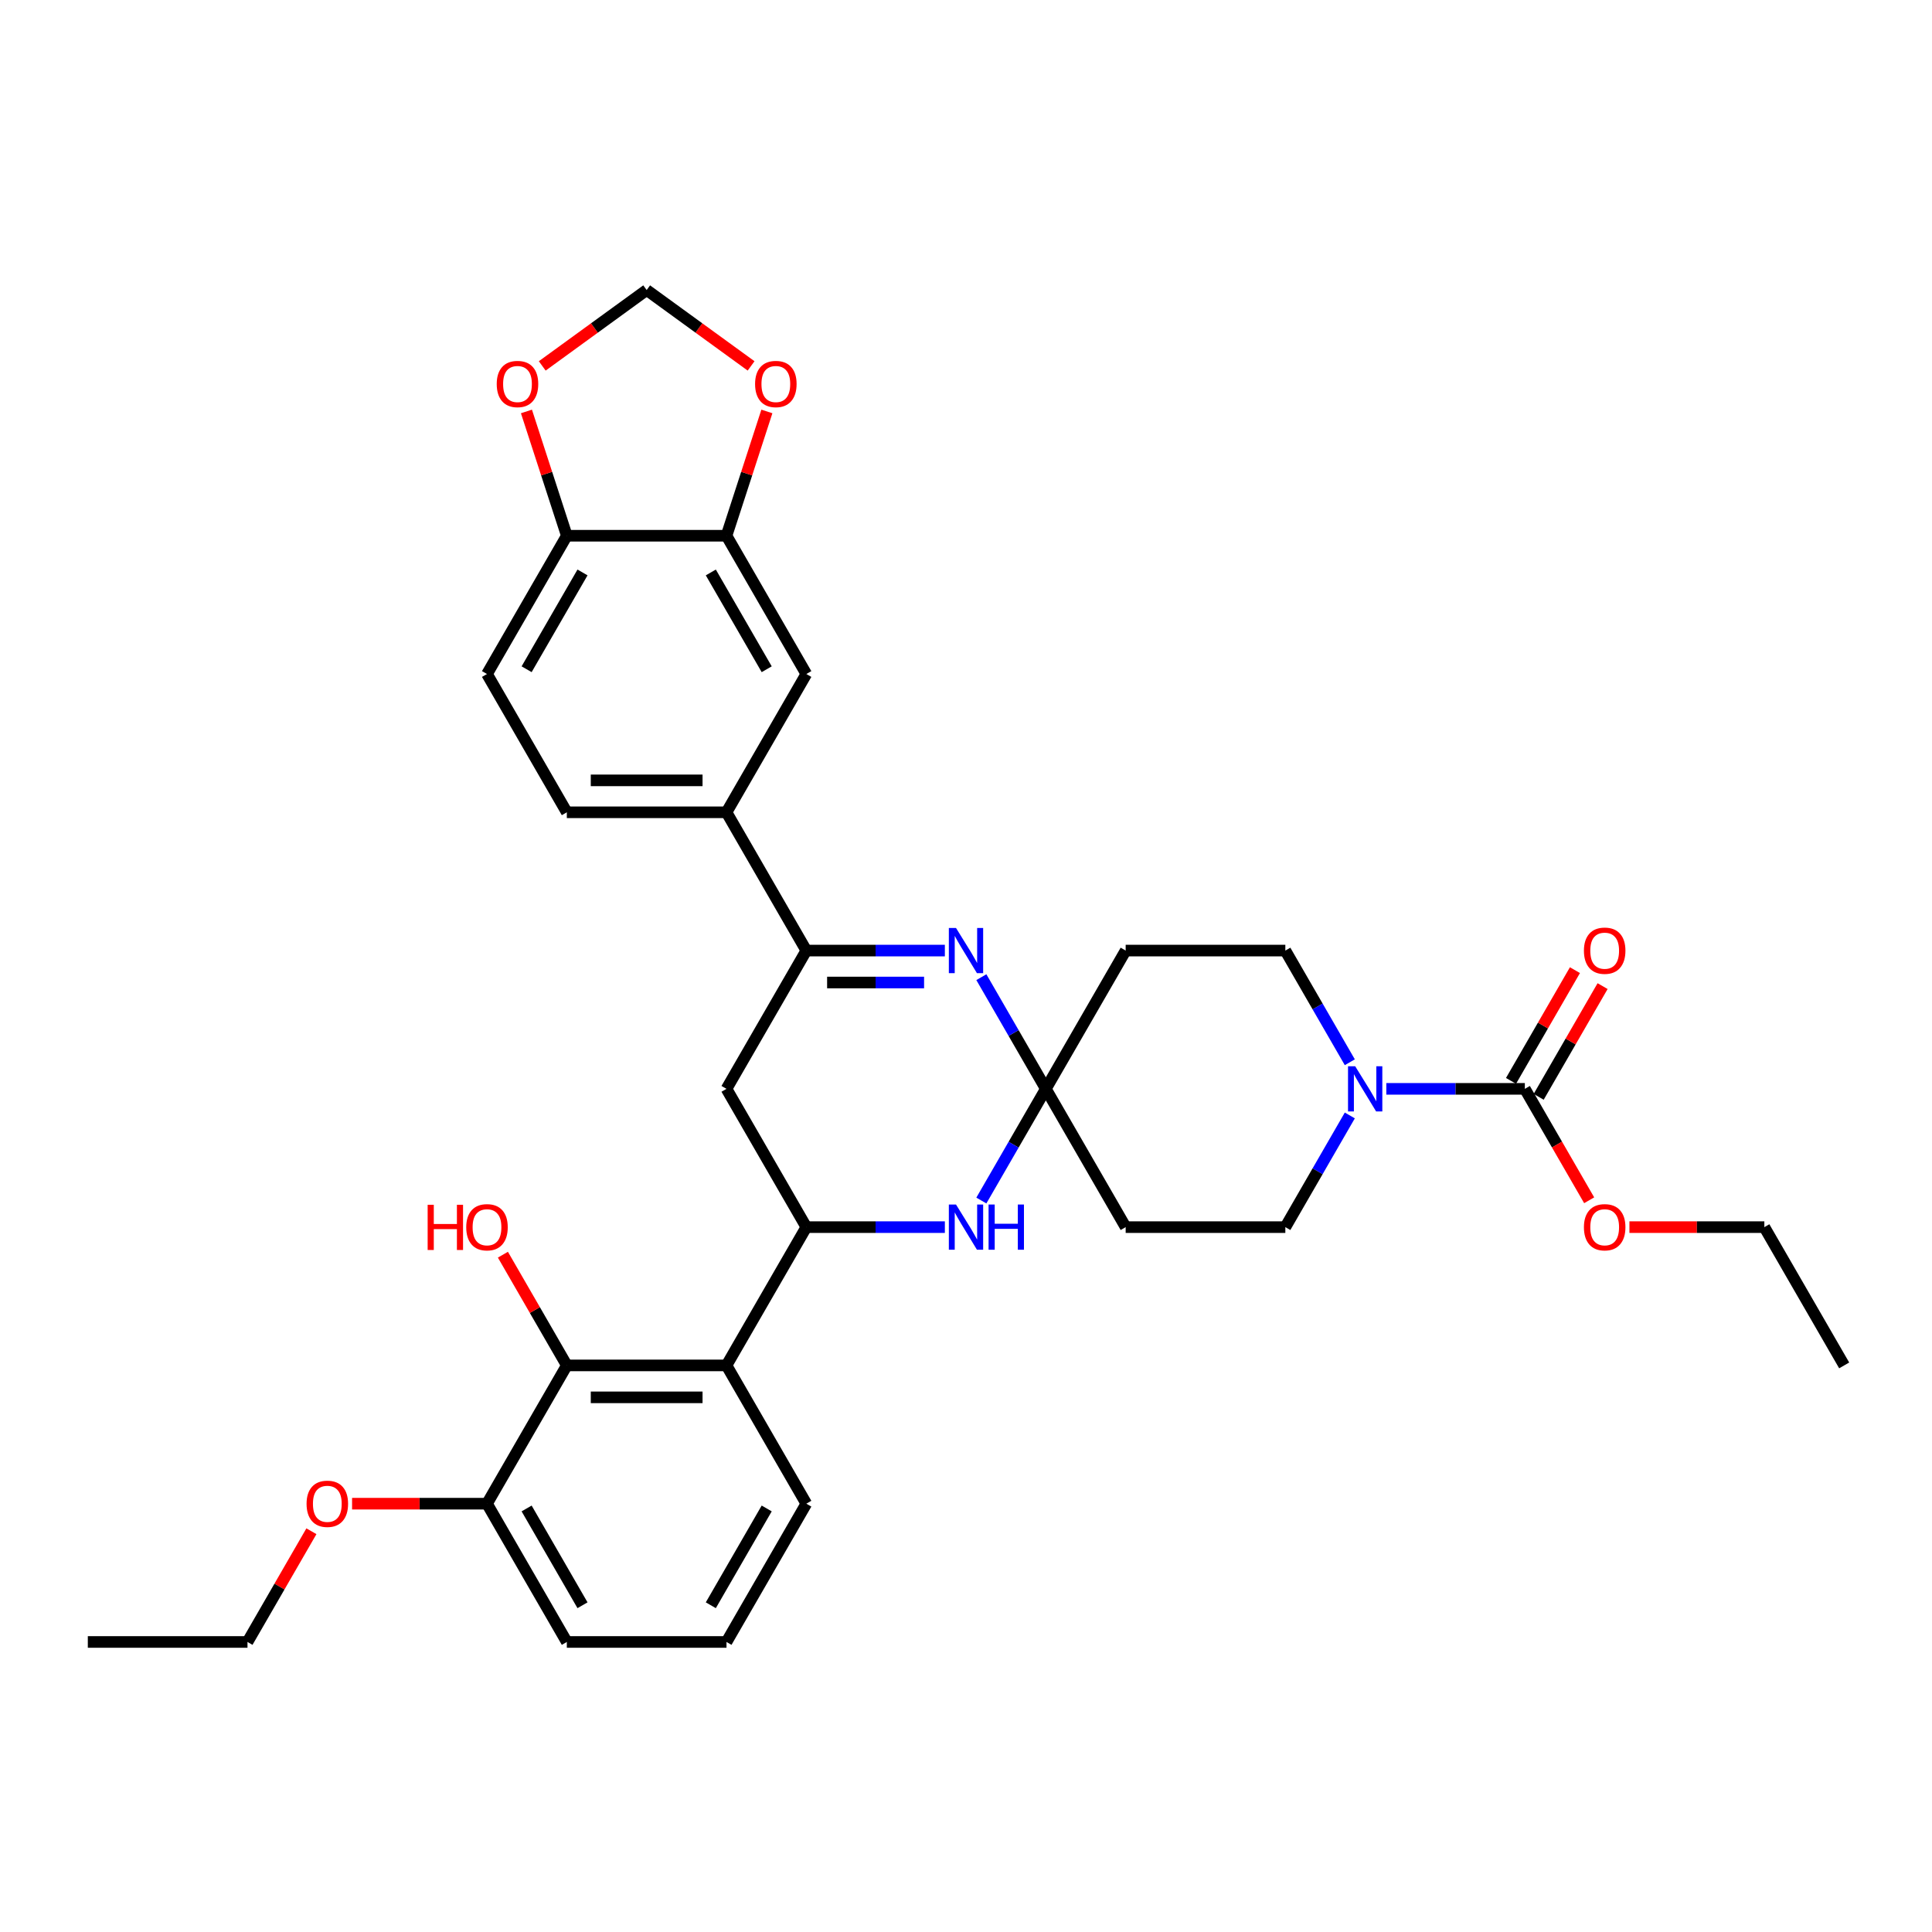<?xml version='1.0' encoding='iso-8859-1'?>
<svg version='1.1' baseProfile='full'
              xmlns='http://www.w3.org/2000/svg'
                      xmlns:rdkit='http://www.rdkit.org/xml'
                      xmlns:xlink='http://www.w3.org/1999/xlink'
                  xml:space='preserve'
width='1000px' height='1000px' viewBox='0 0 1000 1000'>
<!-- END OF HEADER -->
<rect style='opacity:1.0;fill:#FFFFFF;stroke:none' width='1000' height='1000' x='0' y='0'> </rect>
<path class='bond-0' d='M 541.322,563.589 L 524.636,534.687' style='fill:none;fill-rule:evenodd;stroke:#000000;stroke-width:6px;stroke-linecap:butt;stroke-linejoin:miter;stroke-opacity:1' />
<path class='bond-0' d='M 524.636,534.687 L 507.949,505.785' style='fill:none;fill-rule:evenodd;stroke:#0000FF;stroke-width:6px;stroke-linecap:butt;stroke-linejoin:miter;stroke-opacity:1' />
<path class='bond-3' d='M 541.322,563.589 L 524.636,592.49' style='fill:none;fill-rule:evenodd;stroke:#000000;stroke-width:6px;stroke-linecap:butt;stroke-linejoin:miter;stroke-opacity:1' />
<path class='bond-3' d='M 524.636,592.49 L 507.949,621.392' style='fill:none;fill-rule:evenodd;stroke:#0000FF;stroke-width:6px;stroke-linecap:butt;stroke-linejoin:miter;stroke-opacity:1' />
<path class='bond-10' d='M 541.322,563.589 L 582.645,492.016' style='fill:none;fill-rule:evenodd;stroke:#000000;stroke-width:6px;stroke-linecap:butt;stroke-linejoin:miter;stroke-opacity:1' />
<path class='bond-11' d='M 541.322,563.589 L 582.645,635.161' style='fill:none;fill-rule:evenodd;stroke:#000000;stroke-width:6px;stroke-linecap:butt;stroke-linejoin:miter;stroke-opacity:1' />
<path class='bond-2' d='M 489.058,492.016 L 453.207,492.016' style='fill:none;fill-rule:evenodd;stroke:#0000FF;stroke-width:6px;stroke-linecap:butt;stroke-linejoin:miter;stroke-opacity:1' />
<path class='bond-2' d='M 453.207,492.016 L 417.355,492.016' style='fill:none;fill-rule:evenodd;stroke:#000000;stroke-width:6px;stroke-linecap:butt;stroke-linejoin:miter;stroke-opacity:1' />
<path class='bond-2' d='M 478.302,508.545 L 453.207,508.545' style='fill:none;fill-rule:evenodd;stroke:#0000FF;stroke-width:6px;stroke-linecap:butt;stroke-linejoin:miter;stroke-opacity:1' />
<path class='bond-2' d='M 453.207,508.545 L 428.111,508.545' style='fill:none;fill-rule:evenodd;stroke:#000000;stroke-width:6px;stroke-linecap:butt;stroke-linejoin:miter;stroke-opacity:1' />
<path class='bond-1' d='M 417.355,635.161 L 453.207,635.161' style='fill:none;fill-rule:evenodd;stroke:#000000;stroke-width:6px;stroke-linecap:butt;stroke-linejoin:miter;stroke-opacity:1' />
<path class='bond-1' d='M 453.207,635.161 L 489.058,635.161' style='fill:none;fill-rule:evenodd;stroke:#0000FF;stroke-width:6px;stroke-linecap:butt;stroke-linejoin:miter;stroke-opacity:1' />
<path class='bond-4' d='M 417.355,635.161 L 376.033,706.733' style='fill:none;fill-rule:evenodd;stroke:#000000;stroke-width:6px;stroke-linecap:butt;stroke-linejoin:miter;stroke-opacity:1' />
<path class='bond-7' d='M 417.355,635.161 L 376.033,563.589' style='fill:none;fill-rule:evenodd;stroke:#000000;stroke-width:6px;stroke-linecap:butt;stroke-linejoin:miter;stroke-opacity:1' />
<path class='bond-9' d='M 417.355,492.016 L 376.033,420.444' style='fill:none;fill-rule:evenodd;stroke:#000000;stroke-width:6px;stroke-linecap:butt;stroke-linejoin:miter;stroke-opacity:1' />
<path class='bond-35' d='M 417.355,492.016 L 376.033,563.589' style='fill:none;fill-rule:evenodd;stroke:#000000;stroke-width:6px;stroke-linecap:butt;stroke-linejoin:miter;stroke-opacity:1' />
<path class='bond-8' d='M 376.033,706.733 L 293.388,706.733' style='fill:none;fill-rule:evenodd;stroke:#000000;stroke-width:6px;stroke-linecap:butt;stroke-linejoin:miter;stroke-opacity:1' />
<path class='bond-8' d='M 363.636,723.262 L 305.785,723.262' style='fill:none;fill-rule:evenodd;stroke:#000000;stroke-width:6px;stroke-linecap:butt;stroke-linejoin:miter;stroke-opacity:1' />
<path class='bond-26' d='M 376.033,706.733 L 417.355,778.306' style='fill:none;fill-rule:evenodd;stroke:#000000;stroke-width:6px;stroke-linecap:butt;stroke-linejoin:miter;stroke-opacity:1' />
<path class='bond-5' d='M 698.662,577.357 L 681.976,606.259' style='fill:none;fill-rule:evenodd;stroke:#0000FF;stroke-width:6px;stroke-linecap:butt;stroke-linejoin:miter;stroke-opacity:1' />
<path class='bond-5' d='M 681.976,606.259 L 665.289,635.161' style='fill:none;fill-rule:evenodd;stroke:#000000;stroke-width:6px;stroke-linecap:butt;stroke-linejoin:miter;stroke-opacity:1' />
<path class='bond-6' d='M 717.554,563.589 L 753.405,563.589' style='fill:none;fill-rule:evenodd;stroke:#0000FF;stroke-width:6px;stroke-linecap:butt;stroke-linejoin:miter;stroke-opacity:1' />
<path class='bond-6' d='M 753.405,563.589 L 789.256,563.589' style='fill:none;fill-rule:evenodd;stroke:#000000;stroke-width:6px;stroke-linecap:butt;stroke-linejoin:miter;stroke-opacity:1' />
<path class='bond-34' d='M 698.662,549.82 L 681.976,520.918' style='fill:none;fill-rule:evenodd;stroke:#0000FF;stroke-width:6px;stroke-linecap:butt;stroke-linejoin:miter;stroke-opacity:1' />
<path class='bond-34' d='M 681.976,520.918 L 665.289,492.016' style='fill:none;fill-rule:evenodd;stroke:#000000;stroke-width:6px;stroke-linecap:butt;stroke-linejoin:miter;stroke-opacity:1' />
<path class='bond-20' d='M 796.413,567.721 L 812.957,539.067' style='fill:none;fill-rule:evenodd;stroke:#000000;stroke-width:6px;stroke-linecap:butt;stroke-linejoin:miter;stroke-opacity:1' />
<path class='bond-20' d='M 812.957,539.067 L 829.5,510.413' style='fill:none;fill-rule:evenodd;stroke:#FF0000;stroke-width:6px;stroke-linecap:butt;stroke-linejoin:miter;stroke-opacity:1' />
<path class='bond-20' d='M 782.099,559.456 L 798.642,530.802' style='fill:none;fill-rule:evenodd;stroke:#000000;stroke-width:6px;stroke-linecap:butt;stroke-linejoin:miter;stroke-opacity:1' />
<path class='bond-20' d='M 798.642,530.802 L 815.186,502.148' style='fill:none;fill-rule:evenodd;stroke:#FF0000;stroke-width:6px;stroke-linecap:butt;stroke-linejoin:miter;stroke-opacity:1' />
<path class='bond-24' d='M 789.256,563.589 L 805.905,592.424' style='fill:none;fill-rule:evenodd;stroke:#000000;stroke-width:6px;stroke-linecap:butt;stroke-linejoin:miter;stroke-opacity:1' />
<path class='bond-24' d='M 805.905,592.424 L 822.553,621.26' style='fill:none;fill-rule:evenodd;stroke:#FF0000;stroke-width:6px;stroke-linecap:butt;stroke-linejoin:miter;stroke-opacity:1' />
<path class='bond-21' d='M 293.388,706.733 L 252.066,778.306' style='fill:none;fill-rule:evenodd;stroke:#000000;stroke-width:6px;stroke-linecap:butt;stroke-linejoin:miter;stroke-opacity:1' />
<path class='bond-25' d='M 293.388,706.733 L 276.845,678.079' style='fill:none;fill-rule:evenodd;stroke:#000000;stroke-width:6px;stroke-linecap:butt;stroke-linejoin:miter;stroke-opacity:1' />
<path class='bond-25' d='M 276.845,678.079 L 260.302,649.425' style='fill:none;fill-rule:evenodd;stroke:#FF0000;stroke-width:6px;stroke-linecap:butt;stroke-linejoin:miter;stroke-opacity:1' />
<path class='bond-13' d='M 376.033,420.444 L 417.355,348.871' style='fill:none;fill-rule:evenodd;stroke:#000000;stroke-width:6px;stroke-linecap:butt;stroke-linejoin:miter;stroke-opacity:1' />
<path class='bond-22' d='M 376.033,420.444 L 293.388,420.444' style='fill:none;fill-rule:evenodd;stroke:#000000;stroke-width:6px;stroke-linecap:butt;stroke-linejoin:miter;stroke-opacity:1' />
<path class='bond-22' d='M 363.636,403.915 L 305.785,403.915' style='fill:none;fill-rule:evenodd;stroke:#000000;stroke-width:6px;stroke-linecap:butt;stroke-linejoin:miter;stroke-opacity:1' />
<path class='bond-16' d='M 582.645,492.016 L 665.289,492.016' style='fill:none;fill-rule:evenodd;stroke:#000000;stroke-width:6px;stroke-linecap:butt;stroke-linejoin:miter;stroke-opacity:1' />
<path class='bond-17' d='M 582.645,635.161 L 665.289,635.161' style='fill:none;fill-rule:evenodd;stroke:#000000;stroke-width:6px;stroke-linecap:butt;stroke-linejoin:miter;stroke-opacity:1' />
<path class='bond-12' d='M 376.033,277.299 L 417.355,348.871' style='fill:none;fill-rule:evenodd;stroke:#000000;stroke-width:6px;stroke-linecap:butt;stroke-linejoin:miter;stroke-opacity:1' />
<path class='bond-12' d='M 367.917,296.299 L 396.843,346.4' style='fill:none;fill-rule:evenodd;stroke:#000000;stroke-width:6px;stroke-linecap:butt;stroke-linejoin:miter;stroke-opacity:1' />
<path class='bond-15' d='M 376.033,277.299 L 386.485,245.131' style='fill:none;fill-rule:evenodd;stroke:#000000;stroke-width:6px;stroke-linecap:butt;stroke-linejoin:miter;stroke-opacity:1' />
<path class='bond-15' d='M 386.485,245.131 L 396.937,212.964' style='fill:none;fill-rule:evenodd;stroke:#FF0000;stroke-width:6px;stroke-linecap:butt;stroke-linejoin:miter;stroke-opacity:1' />
<path class='bond-37' d='M 376.033,277.299 L 293.388,277.299' style='fill:none;fill-rule:evenodd;stroke:#000000;stroke-width:6px;stroke-linecap:butt;stroke-linejoin:miter;stroke-opacity:1' />
<path class='bond-14' d='M 293.388,277.299 L 252.066,348.871' style='fill:none;fill-rule:evenodd;stroke:#000000;stroke-width:6px;stroke-linecap:butt;stroke-linejoin:miter;stroke-opacity:1' />
<path class='bond-14' d='M 301.505,296.299 L 272.579,346.4' style='fill:none;fill-rule:evenodd;stroke:#000000;stroke-width:6px;stroke-linecap:butt;stroke-linejoin:miter;stroke-opacity:1' />
<path class='bond-18' d='M 293.388,277.299 L 282.937,245.131' style='fill:none;fill-rule:evenodd;stroke:#000000;stroke-width:6px;stroke-linecap:butt;stroke-linejoin:miter;stroke-opacity:1' />
<path class='bond-18' d='M 282.937,245.131 L 272.485,212.964' style='fill:none;fill-rule:evenodd;stroke:#FF0000;stroke-width:6px;stroke-linecap:butt;stroke-linejoin:miter;stroke-opacity:1' />
<path class='bond-19' d='M 388.762,189.392 L 361.736,169.757' style='fill:none;fill-rule:evenodd;stroke:#FF0000;stroke-width:6px;stroke-linecap:butt;stroke-linejoin:miter;stroke-opacity:1' />
<path class='bond-19' d='M 361.736,169.757 L 334.711,150.122' style='fill:none;fill-rule:evenodd;stroke:#000000;stroke-width:6px;stroke-linecap:butt;stroke-linejoin:miter;stroke-opacity:1' />
<path class='bond-38' d='M 280.66,189.392 L 307.685,169.757' style='fill:none;fill-rule:evenodd;stroke:#FF0000;stroke-width:6px;stroke-linecap:butt;stroke-linejoin:miter;stroke-opacity:1' />
<path class='bond-38' d='M 307.685,169.757 L 334.711,150.122' style='fill:none;fill-rule:evenodd;stroke:#000000;stroke-width:6px;stroke-linecap:butt;stroke-linejoin:miter;stroke-opacity:1' />
<path class='bond-27' d='M 252.066,778.306 L 217.149,778.306' style='fill:none;fill-rule:evenodd;stroke:#000000;stroke-width:6px;stroke-linecap:butt;stroke-linejoin:miter;stroke-opacity:1' />
<path class='bond-27' d='M 217.149,778.306 L 182.231,778.306' style='fill:none;fill-rule:evenodd;stroke:#FF0000;stroke-width:6px;stroke-linecap:butt;stroke-linejoin:miter;stroke-opacity:1' />
<path class='bond-36' d='M 252.066,778.306 L 293.388,849.878' style='fill:none;fill-rule:evenodd;stroke:#000000;stroke-width:6px;stroke-linecap:butt;stroke-linejoin:miter;stroke-opacity:1' />
<path class='bond-36' d='M 272.579,780.777 L 301.505,830.878' style='fill:none;fill-rule:evenodd;stroke:#000000;stroke-width:6px;stroke-linecap:butt;stroke-linejoin:miter;stroke-opacity:1' />
<path class='bond-23' d='M 293.388,420.444 L 252.066,348.871' style='fill:none;fill-rule:evenodd;stroke:#000000;stroke-width:6px;stroke-linecap:butt;stroke-linejoin:miter;stroke-opacity:1' />
<path class='bond-30' d='M 843.388,635.161 L 878.306,635.161' style='fill:none;fill-rule:evenodd;stroke:#FF0000;stroke-width:6px;stroke-linecap:butt;stroke-linejoin:miter;stroke-opacity:1' />
<path class='bond-30' d='M 878.306,635.161 L 913.223,635.161' style='fill:none;fill-rule:evenodd;stroke:#000000;stroke-width:6px;stroke-linecap:butt;stroke-linejoin:miter;stroke-opacity:1' />
<path class='bond-28' d='M 417.355,778.306 L 376.033,849.878' style='fill:none;fill-rule:evenodd;stroke:#000000;stroke-width:6px;stroke-linecap:butt;stroke-linejoin:miter;stroke-opacity:1' />
<path class='bond-28' d='M 396.843,780.777 L 367.917,830.878' style='fill:none;fill-rule:evenodd;stroke:#000000;stroke-width:6px;stroke-linecap:butt;stroke-linejoin:miter;stroke-opacity:1' />
<path class='bond-31' d='M 161.186,792.57 L 144.643,821.224' style='fill:none;fill-rule:evenodd;stroke:#FF0000;stroke-width:6px;stroke-linecap:butt;stroke-linejoin:miter;stroke-opacity:1' />
<path class='bond-31' d='M 144.643,821.224 L 128.099,849.878' style='fill:none;fill-rule:evenodd;stroke:#000000;stroke-width:6px;stroke-linecap:butt;stroke-linejoin:miter;stroke-opacity:1' />
<path class='bond-29' d='M 376.033,849.878 L 293.388,849.878' style='fill:none;fill-rule:evenodd;stroke:#000000;stroke-width:6px;stroke-linecap:butt;stroke-linejoin:miter;stroke-opacity:1' />
<path class='bond-33' d='M 913.223,635.161 L 954.545,706.733' style='fill:none;fill-rule:evenodd;stroke:#000000;stroke-width:6px;stroke-linecap:butt;stroke-linejoin:miter;stroke-opacity:1' />
<path class='bond-32' d='M 128.099,849.878 L 45.455,849.878' style='fill:none;fill-rule:evenodd;stroke:#000000;stroke-width:6px;stroke-linecap:butt;stroke-linejoin:miter;stroke-opacity:1' />
<path  class='atom-1' d='M 494.826 480.314
L 502.496 492.71
Q 503.256 493.934, 504.479 496.148
Q 505.702 498.363, 505.769 498.495
L 505.769 480.314
L 508.876 480.314
L 508.876 503.719
L 505.669 503.719
L 497.438 490.165
Q 496.479 488.578, 495.455 486.76
Q 494.463 484.942, 494.165 484.38
L 494.165 503.719
L 491.124 503.719
L 491.124 480.314
L 494.826 480.314
' fill='#0000FF'/>
<path  class='atom-4' d='M 494.826 623.458
L 502.496 635.855
Q 503.256 637.078, 504.479 639.293
Q 505.702 641.508, 505.769 641.64
L 505.769 623.458
L 508.876 623.458
L 508.876 646.863
L 505.669 646.863
L 497.438 633.31
Q 496.479 631.723, 495.455 629.905
Q 494.463 628.086, 494.165 627.524
L 494.165 646.863
L 491.124 646.863
L 491.124 623.458
L 494.826 623.458
' fill='#0000FF'/>
<path  class='atom-4' d='M 511.686 623.458
L 514.86 623.458
L 514.86 633.409
L 526.826 633.409
L 526.826 623.458
L 530 623.458
L 530 646.863
L 526.826 646.863
L 526.826 636.053
L 514.86 636.053
L 514.86 646.863
L 511.686 646.863
L 511.686 623.458
' fill='#0000FF'/>
<path  class='atom-6' d='M 701.438 551.886
L 709.107 564.283
Q 709.868 565.506, 711.091 567.721
Q 712.314 569.936, 712.38 570.068
L 712.38 551.886
L 715.488 551.886
L 715.488 575.291
L 712.281 575.291
L 704.05 561.737
Q 703.091 560.15, 702.066 558.332
Q 701.074 556.514, 700.777 555.952
L 700.777 575.291
L 697.736 575.291
L 697.736 551.886
L 701.438 551.886
' fill='#0000FF'/>
<path  class='atom-16' d='M 390.828 198.766
Q 390.828 193.146, 393.605 190.005
Q 396.382 186.865, 401.572 186.865
Q 406.762 186.865, 409.539 190.005
Q 412.315 193.146, 412.315 198.766
Q 412.315 204.451, 409.506 207.691
Q 406.696 210.898, 401.572 210.898
Q 396.415 210.898, 393.605 207.691
Q 390.828 204.485, 390.828 198.766
M 401.572 208.253
Q 405.142 208.253, 407.059 205.873
Q 409.01 203.46, 409.01 198.766
Q 409.01 194.17, 407.059 191.856
Q 405.142 189.509, 401.572 189.509
Q 398.001 189.509, 396.051 191.823
Q 394.134 194.137, 394.134 198.766
Q 394.134 203.493, 396.051 205.873
Q 398.001 208.253, 401.572 208.253
' fill='#FF0000'/>
<path  class='atom-19' d='M 257.106 198.766
Q 257.106 193.146, 259.883 190.005
Q 262.66 186.865, 267.85 186.865
Q 273.04 186.865, 275.817 190.005
Q 278.594 193.146, 278.594 198.766
Q 278.594 204.451, 275.784 207.691
Q 272.974 210.898, 267.85 210.898
Q 262.693 210.898, 259.883 207.691
Q 257.106 204.485, 257.106 198.766
M 267.85 208.253
Q 271.42 208.253, 273.337 205.873
Q 275.288 203.46, 275.288 198.766
Q 275.288 194.17, 273.337 191.856
Q 271.42 189.509, 267.85 189.509
Q 264.28 189.509, 262.329 191.823
Q 260.412 194.137, 260.412 198.766
Q 260.412 203.493, 262.329 205.873
Q 264.28 208.253, 267.85 208.253
' fill='#FF0000'/>
<path  class='atom-21' d='M 819.835 492.082
Q 819.835 486.462, 822.612 483.322
Q 825.388 480.181, 830.579 480.181
Q 835.769 480.181, 838.545 483.322
Q 841.322 486.462, 841.322 492.082
Q 841.322 497.768, 838.512 501.008
Q 835.702 504.215, 830.579 504.215
Q 825.421 504.215, 822.612 501.008
Q 819.835 497.801, 819.835 492.082
M 830.579 501.57
Q 834.149 501.57, 836.066 499.19
Q 838.017 496.776, 838.017 492.082
Q 838.017 487.487, 836.066 485.173
Q 834.149 482.826, 830.579 482.826
Q 827.008 482.826, 825.058 485.14
Q 823.14 487.454, 823.14 492.082
Q 823.14 496.81, 825.058 499.19
Q 827.008 501.57, 830.579 501.57
' fill='#FF0000'/>
<path  class='atom-25' d='M 819.835 635.227
Q 819.835 629.607, 822.612 626.467
Q 825.388 623.326, 830.579 623.326
Q 835.769 623.326, 838.545 626.467
Q 841.322 629.607, 841.322 635.227
Q 841.322 640.913, 838.512 644.153
Q 835.702 647.359, 830.579 647.359
Q 825.421 647.359, 822.612 644.153
Q 819.835 640.946, 819.835 635.227
M 830.579 644.715
Q 834.149 644.715, 836.066 642.334
Q 838.017 639.921, 838.017 635.227
Q 838.017 630.632, 836.066 628.318
Q 834.149 625.971, 830.579 625.971
Q 827.008 625.971, 825.058 628.285
Q 823.14 630.599, 823.14 635.227
Q 823.14 639.954, 825.058 642.334
Q 827.008 644.715, 830.579 644.715
' fill='#FF0000'/>
<path  class='atom-26' d='M 221.355 623.591
L 224.529 623.591
L 224.529 633.541
L 236.496 633.541
L 236.496 623.591
L 239.669 623.591
L 239.669 646.996
L 236.496 646.996
L 236.496 636.186
L 224.529 636.186
L 224.529 646.996
L 221.355 646.996
L 221.355 623.591
' fill='#FF0000'/>
<path  class='atom-26' d='M 241.322 635.227
Q 241.322 629.607, 244.099 626.467
Q 246.876 623.326, 252.066 623.326
Q 257.256 623.326, 260.033 626.467
Q 262.81 629.607, 262.81 635.227
Q 262.81 640.913, 260 644.153
Q 257.19 647.359, 252.066 647.359
Q 246.909 647.359, 244.099 644.153
Q 241.322 640.946, 241.322 635.227
M 252.066 644.715
Q 255.636 644.715, 257.554 642.334
Q 259.504 639.921, 259.504 635.227
Q 259.504 630.632, 257.554 628.318
Q 255.636 625.971, 252.066 625.971
Q 248.496 625.971, 246.545 628.285
Q 244.628 630.599, 244.628 635.227
Q 244.628 639.954, 246.545 642.334
Q 248.496 644.715, 252.066 644.715
' fill='#FF0000'/>
<path  class='atom-28' d='M 158.678 778.372
Q 158.678 772.752, 161.455 769.611
Q 164.231 766.471, 169.421 766.471
Q 174.612 766.471, 177.388 769.611
Q 180.165 772.752, 180.165 778.372
Q 180.165 784.058, 177.355 787.297
Q 174.545 790.504, 169.421 790.504
Q 164.264 790.504, 161.455 787.297
Q 158.678 784.091, 158.678 778.372
M 169.421 787.859
Q 172.992 787.859, 174.909 785.479
Q 176.86 783.066, 176.86 778.372
Q 176.86 773.777, 174.909 771.463
Q 172.992 769.115, 169.421 769.115
Q 165.851 769.115, 163.901 771.43
Q 161.983 773.744, 161.983 778.372
Q 161.983 783.099, 163.901 785.479
Q 165.851 787.859, 169.421 787.859
' fill='#FF0000'/>
</svg>
